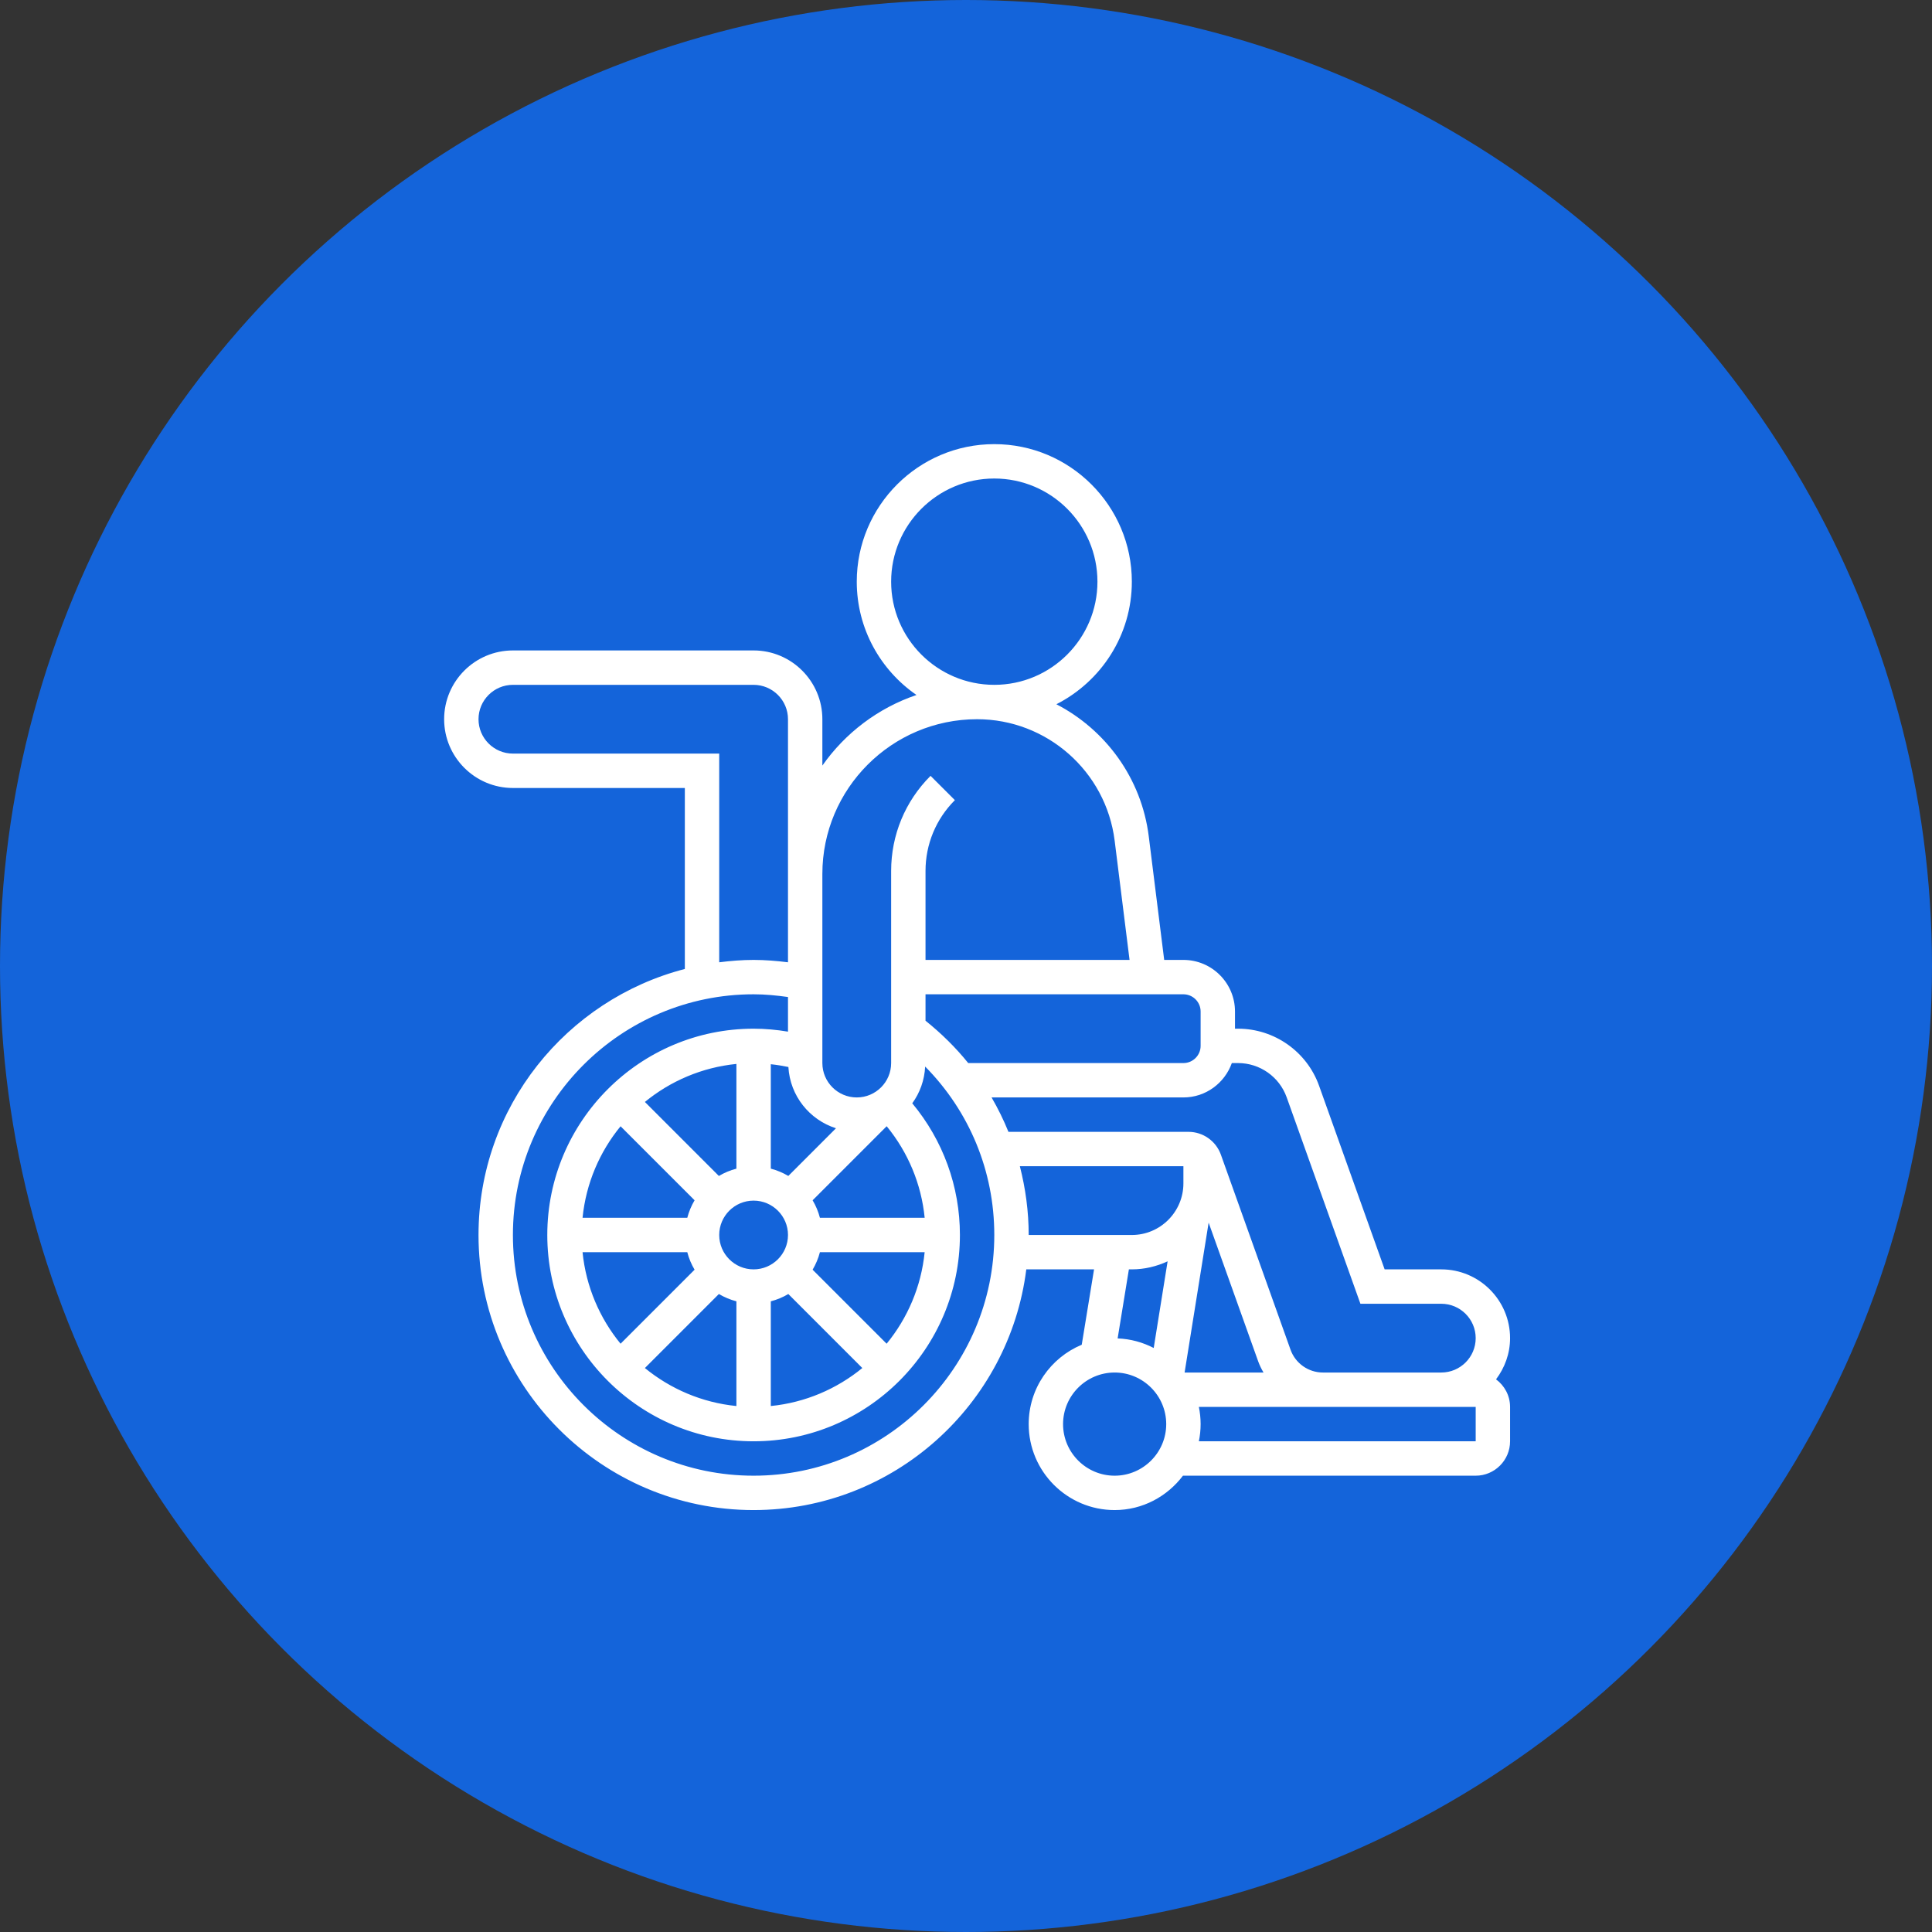 <svg width="87" height="87" viewBox="0 0 87 87" fill="none" xmlns="http://www.w3.org/2000/svg">
<rect x="0" y="0" width="87" height="87" fill="#333333" stroke="none"/>
<circle cx="43.5" cy="43.5" r="43.5" fill="#1464DA"/>
<path d="M64.903 57.161H62.352L59.399 48.891C58.85 47.355 57.385 46.323 55.753 46.323H55.613V45.548C55.613 44.268 54.571 43.226 53.29 43.226H52.425L51.73 37.663C51.403 35.043 49.786 32.862 47.57 31.713C49.583 30.689 50.968 28.602 50.968 26.194C50.968 22.779 48.189 20 44.774 20C41.359 20 38.581 22.779 38.581 26.194C38.581 28.309 39.648 30.177 41.27 31.296C39.541 31.882 38.063 33.007 37.032 34.474V32.387C37.032 30.679 35.643 29.29 33.935 29.29H23.097C21.389 29.29 20 30.679 20 32.387C20 34.095 21.389 35.484 23.097 35.484H30.839V43.634C25.505 45.014 21.548 49.854 21.548 55.613C21.548 62.443 27.105 68 33.935 68C40.24 68 45.449 63.262 46.215 57.161H49.266L48.712 60.555C47.311 61.138 46.323 62.52 46.323 64.129C46.323 66.263 48.059 68 50.194 68C51.453 68 52.563 67.386 53.27 66.452H66.452C67.305 66.452 68 65.757 68 64.903V63.355C68 62.845 67.749 62.395 67.368 62.113C67.759 61.594 68 60.956 68 60.258C68 58.55 66.611 57.161 64.903 57.161ZM57.94 49.412L61.261 58.71H64.903C65.757 58.71 66.452 59.404 66.452 60.258C66.452 61.112 65.757 61.806 64.903 61.806H59.572C58.919 61.806 58.333 61.394 58.114 60.778L54.977 51.995C54.757 51.38 54.171 50.968 53.519 50.968H45.411C45.196 50.434 44.941 49.918 44.652 49.419H53.29C54.298 49.419 55.15 48.77 55.471 47.871H55.753C56.732 47.871 57.611 48.49 57.94 49.412ZM54.426 55.057L56.656 61.299C56.72 61.478 56.803 61.646 56.897 61.806H53.344L54.426 55.057ZM54.065 45.548V47.097C54.065 47.523 53.717 47.871 53.29 47.871H43.6C43.039 47.175 42.394 46.539 41.677 45.964V44.774H53.29C53.717 44.774 54.065 45.122 54.065 45.548ZM35.502 48.048C35.577 49.349 36.452 50.426 37.645 50.807L35.499 52.954C35.254 52.81 34.991 52.699 34.71 52.625V47.923C34.977 47.951 35.24 47.994 35.502 48.048ZM33.935 57.161C33.081 57.161 32.387 56.467 32.387 55.613C32.387 54.759 33.081 54.065 33.935 54.065C34.789 54.065 35.484 54.759 35.484 55.613C35.484 56.467 34.789 57.161 33.935 57.161ZM33.161 52.626C32.88 52.699 32.616 52.81 32.372 52.955L29.04 49.622C30.187 48.683 31.607 48.065 33.161 47.91V52.626ZM27.945 50.717L31.278 54.05C31.134 54.294 31.022 54.558 30.949 54.839H26.233C26.388 53.284 27.005 51.864 27.945 50.717ZM30.949 56.387C31.021 56.668 31.133 56.932 31.278 57.176L27.945 60.509C27.005 59.361 26.388 57.942 26.233 56.387H30.949ZM32.372 58.271C32.617 58.415 32.88 58.526 33.161 58.6V63.315C31.607 63.16 30.187 62.543 29.04 61.604L32.372 58.271ZM34.71 58.6C34.991 58.527 35.255 58.416 35.499 58.271L38.831 61.604C37.684 62.543 36.264 63.16 34.71 63.315V58.6ZM39.926 60.509L36.593 57.176C36.737 56.931 36.849 56.668 36.922 56.387H41.638C41.483 57.942 40.866 59.361 39.926 60.509ZM36.922 54.839C36.849 54.558 36.738 54.294 36.593 54.05L39.928 50.715C40.895 51.896 41.489 53.321 41.639 54.839H36.922ZM40.129 26.194C40.129 23.632 42.212 21.548 44.774 21.548C47.336 21.548 49.419 23.632 49.419 26.194C49.419 28.755 47.336 30.839 44.774 30.839C42.212 30.839 40.129 28.755 40.129 26.194ZM44 32.387C47.142 32.387 49.804 34.737 50.194 37.855L50.865 43.226H41.677V39.222C41.677 38.017 42.147 36.884 42.999 36.031L41.904 34.937C40.759 36.081 40.129 37.603 40.129 39.222V47.871C40.129 48.725 39.435 49.419 38.581 49.419C37.727 49.419 37.032 48.725 37.032 47.871V44.22V39.355C37.032 35.513 40.158 32.387 44 32.387ZM23.097 33.935C22.243 33.935 21.548 33.241 21.548 32.387C21.548 31.533 22.243 30.839 23.097 30.839H33.935C34.789 30.839 35.484 31.533 35.484 32.387V39.355V43.333C34.971 43.269 34.454 43.226 33.935 43.226C33.41 43.226 32.896 43.269 32.387 43.333V33.935H23.097ZM33.935 66.452C27.959 66.452 23.097 61.59 23.097 55.613C23.097 49.636 27.959 44.774 33.935 44.774C34.455 44.774 34.972 44.825 35.484 44.897V46.456C34.974 46.371 34.456 46.323 33.935 46.323C28.813 46.323 24.645 50.49 24.645 55.613C24.645 60.736 28.813 64.903 33.935 64.903C39.058 64.903 43.226 60.736 43.226 55.613C43.226 53.426 42.465 51.349 41.08 49.683C41.422 49.213 41.63 48.645 41.661 48.028C43.648 50.042 44.774 52.724 44.774 55.613C44.774 61.59 39.912 66.452 33.935 66.452ZM45.925 52.516H53.29V53.29C53.29 54.571 52.248 55.613 50.968 55.613H46.323C46.323 54.55 46.18 53.514 45.925 52.516ZM50.968 57.161C51.544 57.161 52.087 57.026 52.579 56.799L51.953 60.701C51.461 60.447 50.913 60.292 50.328 60.271L50.835 57.161H50.968ZM50.194 66.452C48.913 66.452 47.871 65.409 47.871 64.129C47.871 62.849 48.913 61.806 50.194 61.806C51.474 61.806 52.516 62.849 52.516 64.129C52.516 65.409 51.474 66.452 50.194 66.452ZM66.452 64.903H53.986C54.037 64.653 54.065 64.394 54.065 64.129C54.065 63.864 54.037 63.605 53.986 63.355H59.572H64.903H66.452V64.903Z" fill="white"/>
</svg>

